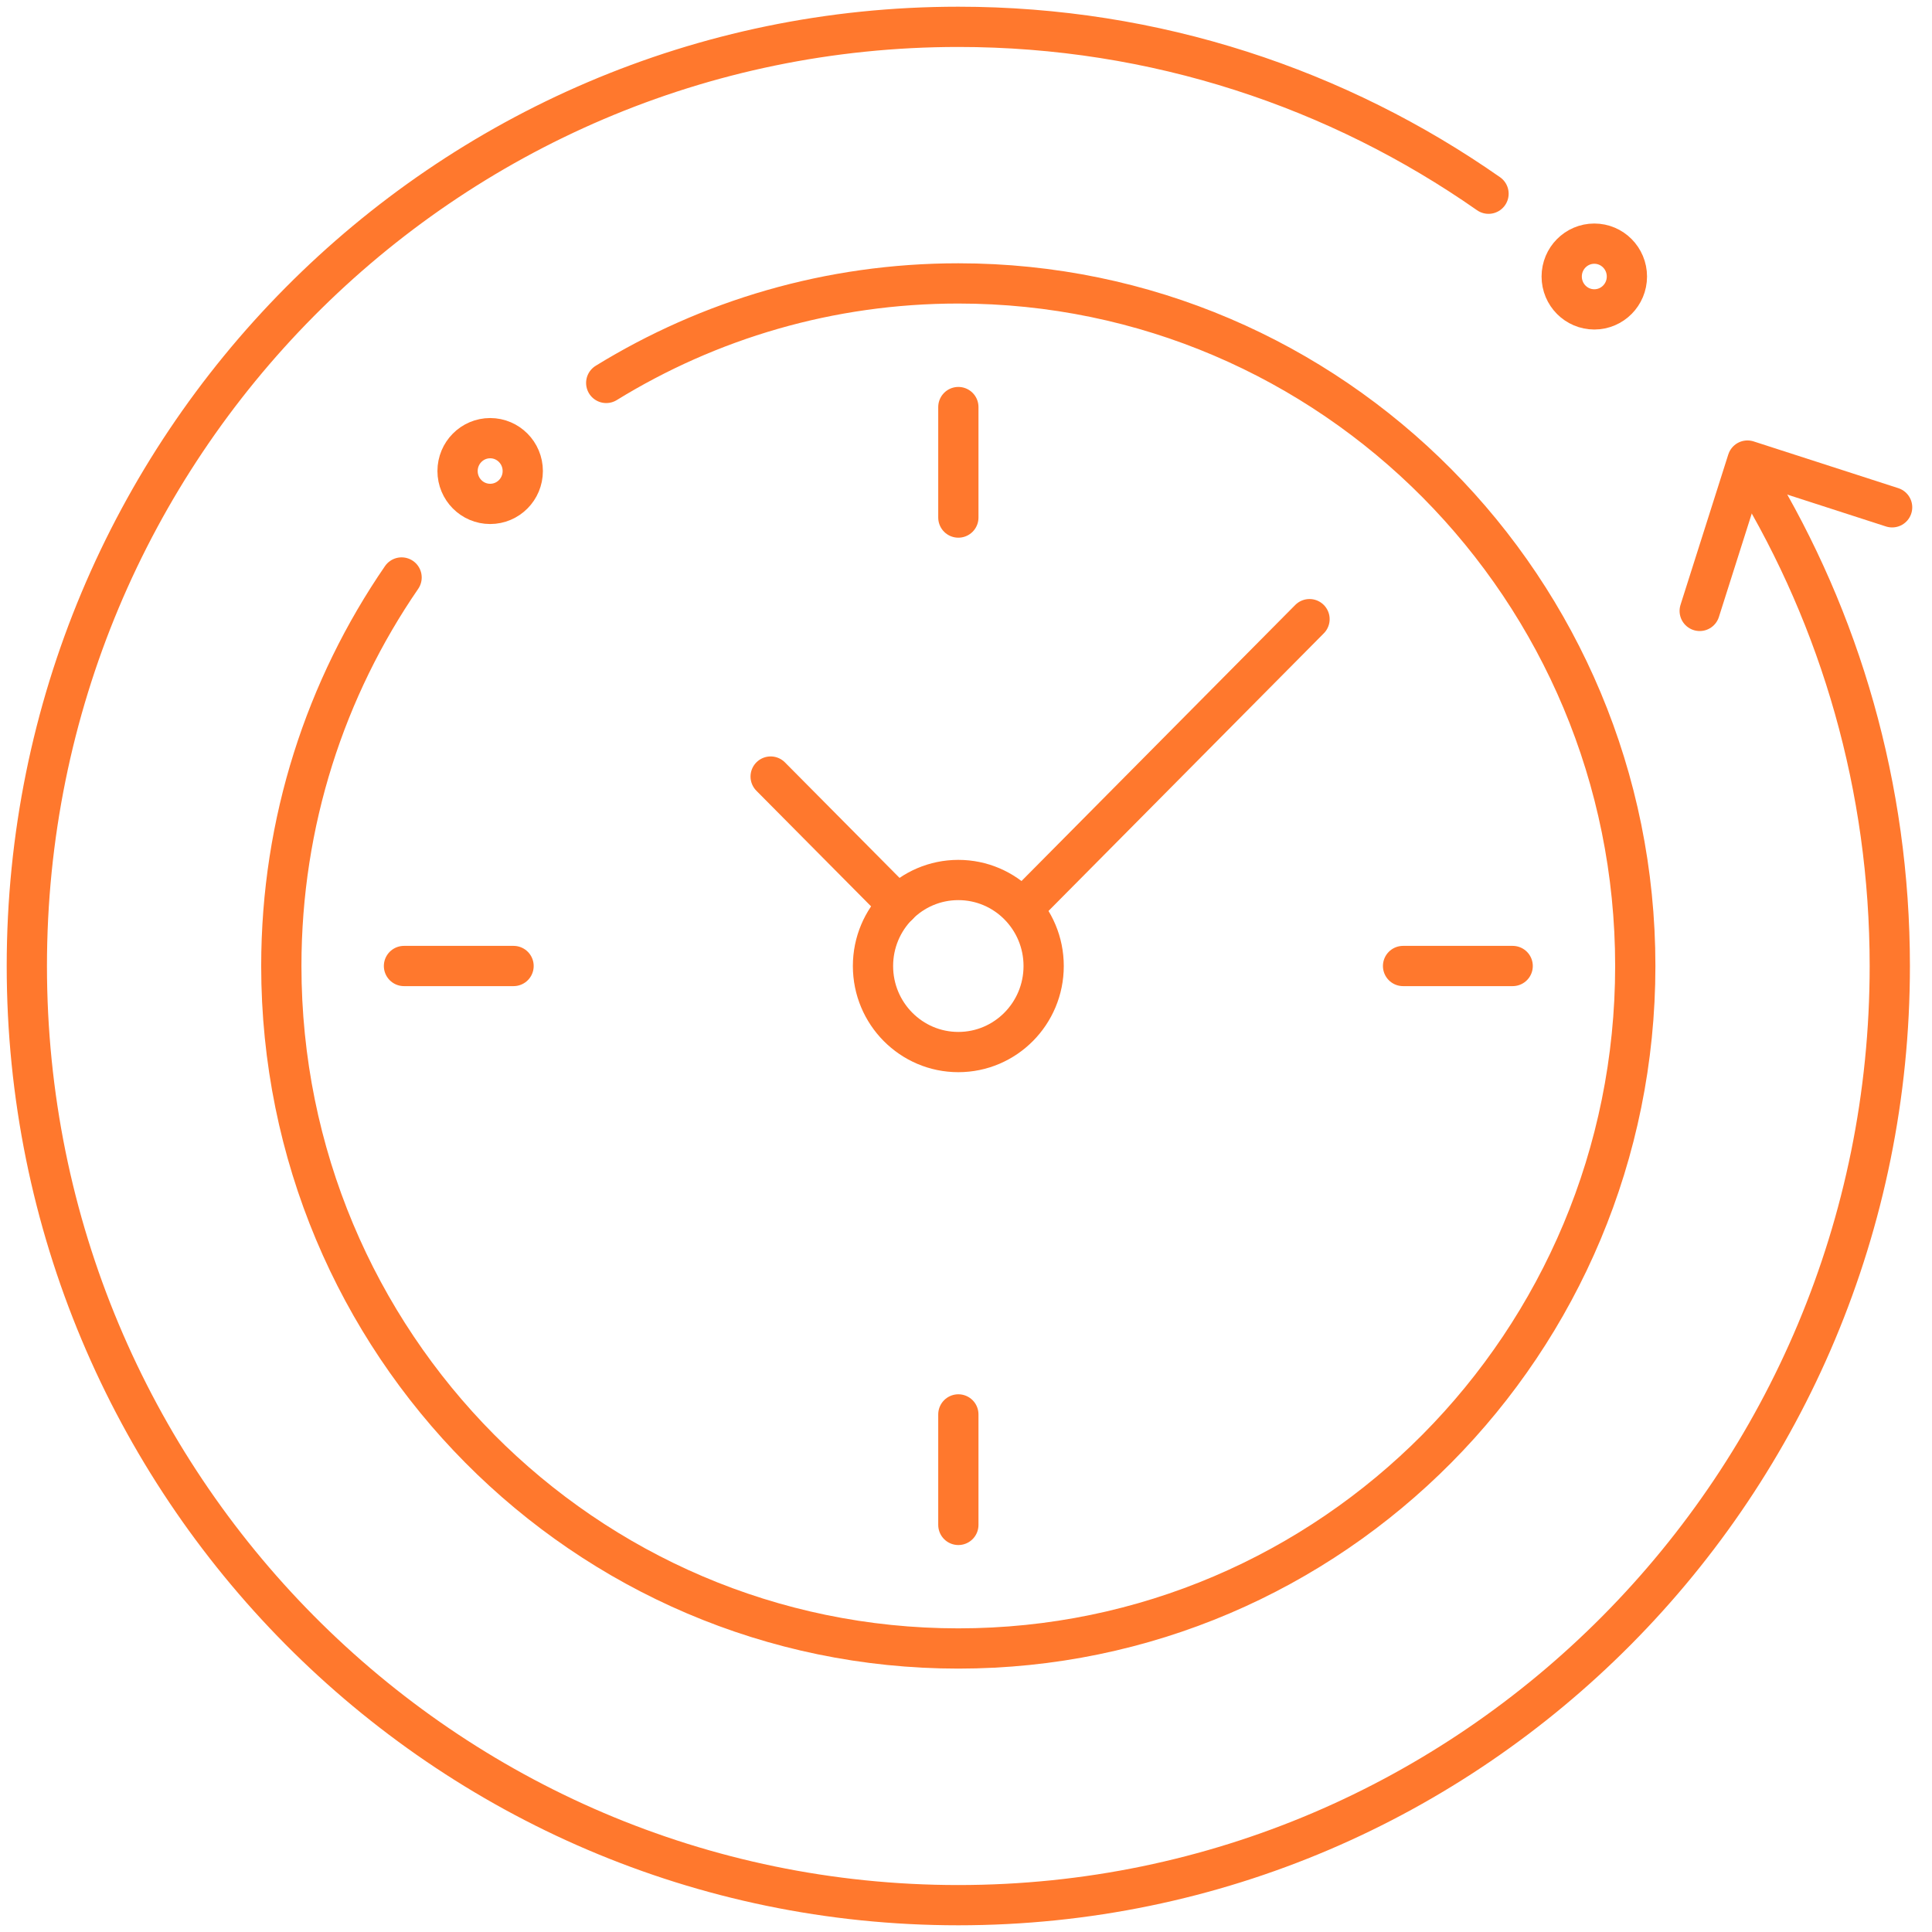<svg width="72" height="72" viewBox="0 0 72 72" fill="none" xmlns="http://www.w3.org/2000/svg">
<path d="M22.592 14.271C26.416 11.918 30.907 10.562 35.714 10.562C49.648 10.562 60.942 21.951 60.942 35.998C60.942 50.045 49.646 61.434 35.714 61.434C21.782 61.434 10.484 50.047 10.484 36C10.484 30.62 12.141 25.632 14.966 21.521" stroke="#FF782D" stroke-width="1.5" stroke-linecap="round" stroke-linejoin="round"/>
<path d="M35.715 15.17V19.288" stroke="#FF782D" stroke-width="1.5" stroke-linecap="round" stroke-linejoin="round"/>
<path d="M35.715 52.711V56.829" stroke="#FF782D" stroke-width="1.5" stroke-linecap="round" stroke-linejoin="round"/>
<path d="M15.055 36H19.139" stroke="#FF782D" stroke-width="1.5" stroke-linecap="round" stroke-linejoin="round"/>
<path d="M52.288 36H56.373" stroke="#FF782D" stroke-width="1.5" stroke-linecap="round" stroke-linejoin="round"/>
<path d="M18.267 18.779C18.938 18.779 19.482 18.231 19.482 17.554C19.482 16.878 18.938 16.329 18.267 16.329C17.596 16.329 17.052 16.878 17.052 17.554C17.052 18.231 17.596 18.779 18.267 18.779Z" stroke="#FF782D" stroke-width="1.5" stroke-linecap="round" stroke-linejoin="round"/>
<path d="M59.415 11.53C60.086 11.53 60.63 10.982 60.63 10.305C60.63 9.629 60.086 9.08 59.415 9.08C58.744 9.08 58.2 9.629 58.2 10.305C58.2 10.982 58.744 11.53 59.415 11.53Z" stroke="#FF782D" stroke-width="1.5" stroke-linecap="round" stroke-linejoin="round"/>
<path d="M65.368 17.795C68.579 23.099 70.427 29.331 70.427 36C70.427 55.329 54.886 71 35.712 71C16.539 71 1 55.329 1 36C1 16.671 16.541 1 35.714 1C43.055 1 49.865 3.297 55.473 7.219" stroke="#FF782D" stroke-width="1.5" stroke-linecap="round" stroke-linejoin="round"/>
<path d="M63.343 22.767L65.123 17.164L70.514 18.906" stroke="#FF782D" stroke-width="1.5" stroke-linecap="round" stroke-linejoin="round"/>
<path d="M35.714 39.207C37.47 39.207 38.894 37.771 38.894 36.001C38.894 34.23 37.47 32.795 35.714 32.795C33.958 32.795 32.534 34.23 32.534 36.001C32.534 37.771 33.958 39.207 35.714 39.207Z" stroke="#FF782D" stroke-width="1.5" stroke-linecap="round" stroke-linejoin="round"/>
<path d="M28.72 28.94L33.474 33.732" stroke="#FF782D" stroke-width="1.5" stroke-linecap="round" stroke-linejoin="round"/>
<path d="M48.802 23.074L38.232 33.733" stroke="#FF782D" stroke-width="1.5" stroke-linecap="round" stroke-linejoin="round"/>
</svg>
